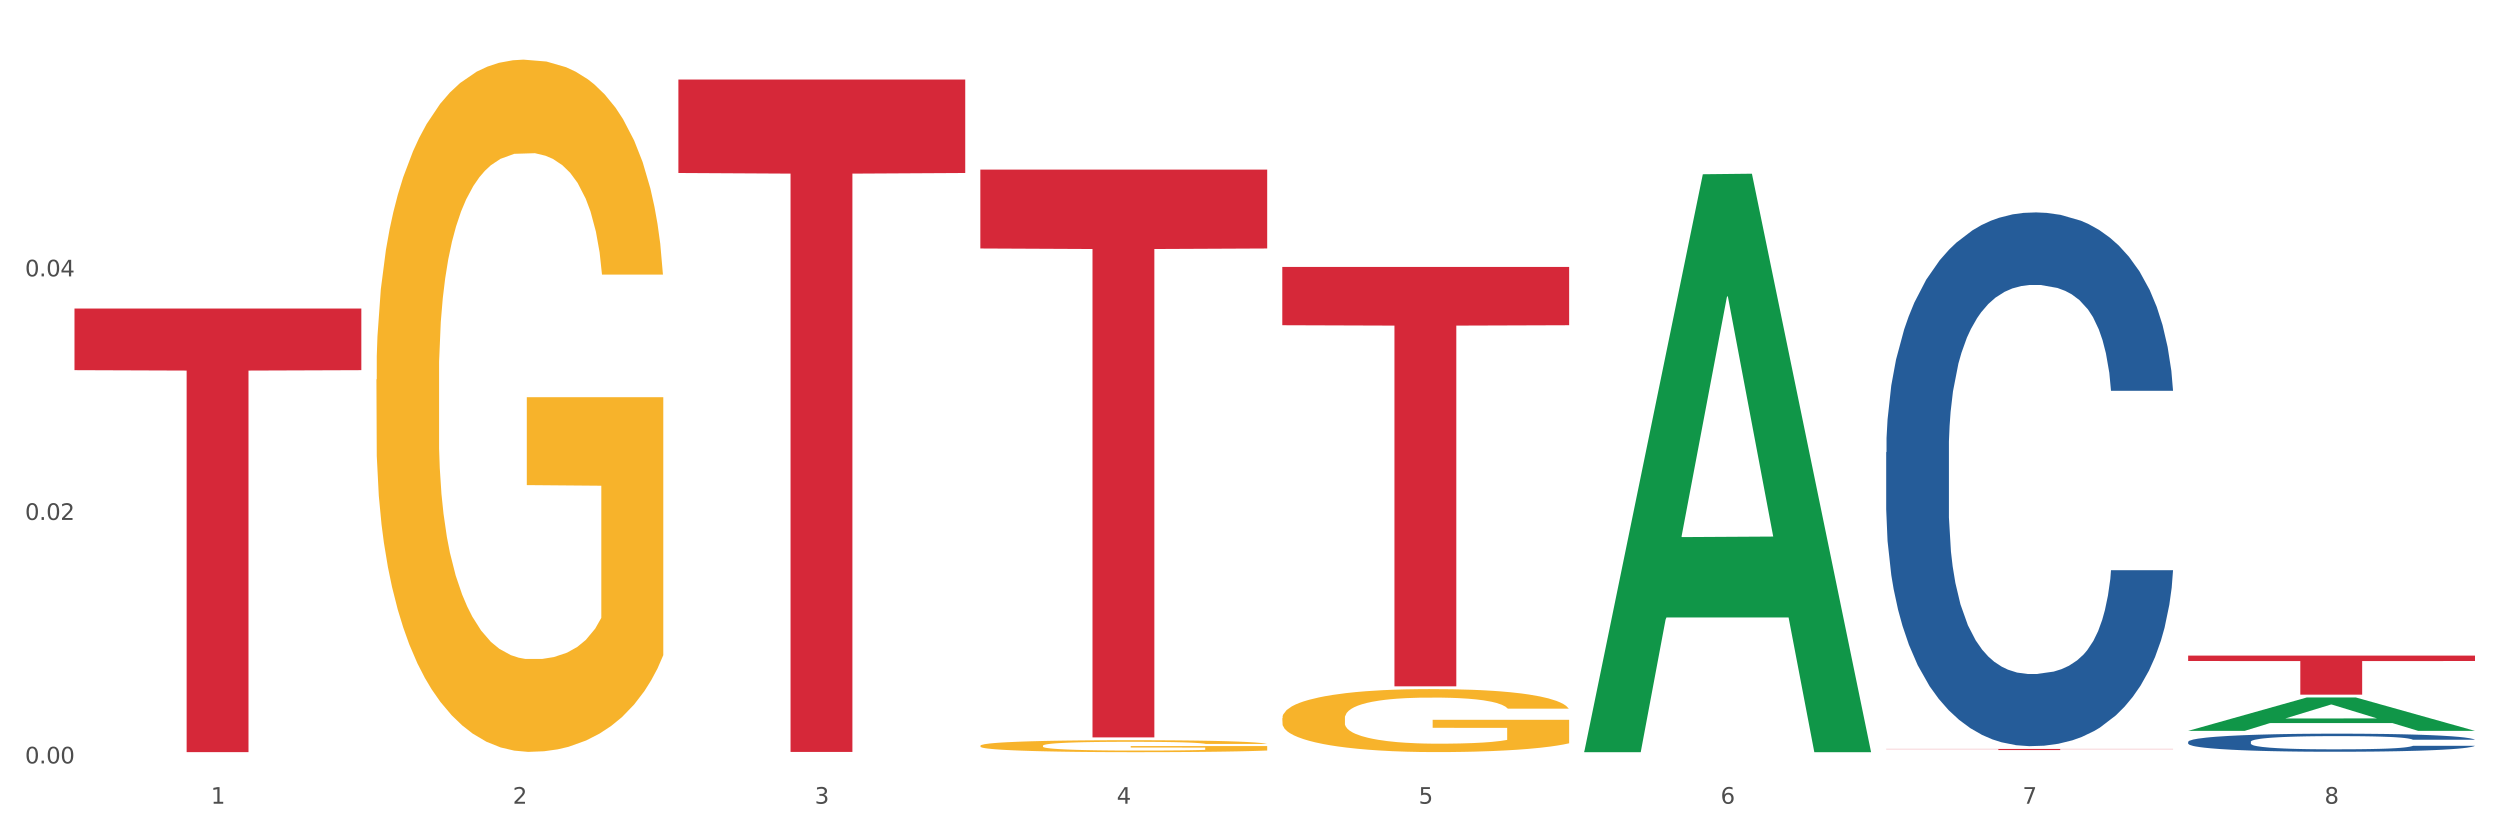 <?xml version="1.0" encoding="utf-8" standalone="no"?>
<!DOCTYPE svg PUBLIC "-//W3C//DTD SVG 1.1//EN"
  "http://www.w3.org/Graphics/SVG/1.1/DTD/svg11.dtd">
<svg xmlns:xlink="http://www.w3.org/1999/xlink" width="1080pt" height="360pt" viewBox="0 0 1080 360" xmlns="http://www.w3.org/2000/svg" version="1.1">
 <rect x="0" y="0" width="1080" height="360" fill="#333333" stroke="none"/>
 <defs>
  <style type="text/css">*{stroke-linejoin: round; stroke-linecap: butt}</style>
 </defs>
 <g id="figure_1">
  <g id="patch_1">
   <path d="M 0 360 
L 1080 360 
L 1080 0 
L 0 0 
z
" style="fill: #ffffff; stroke: #ffffff; stroke-linejoin: miter"/>
  </g>
  <g id="axes_1">
   <g id="matplotlib.axis_1">
    <g id="xtick_1">
     <g id="text_1">
      <!-- 1 -->
      <g style="fill: #4d4d4d" transform="translate(91.082 347.204) scale(0.096 -0.096)">
       <defs>
        <path id="DejaVuSans-31" d="M 794 531 
L 1825 531 
L 1825 4091 
L 703 3866 
L 703 4441 
L 1819 4666 
L 2450 4666 
L 2450 531 
L 3481 531 
L 3481 0 
L 794 0 
L 794 531 
z
" transform="scale(0.016)"/>
       </defs>
       <use xlink:href="#DejaVuSans-31"/>
      </g>
     </g>
    </g>
    <g id="xtick_2">
     <g id="text_2">
      <!-- 2 -->
      <g style="fill: #4d4d4d" transform="translate(221.525 347.204) scale(0.096 -0.096)">
       <defs>
        <path id="DejaVuSans-32" d="M 1228 531 
L 3431 531 
L 3431 0 
L 469 0 
L 469 531 
Q 828 903 1448 1529 
Q 2069 2156 2228 2338 
Q 2531 2678 2651 2914 
Q 2772 3150 2772 3378 
Q 2772 3750 2511 3984 
Q 2250 4219 1831 4219 
Q 1534 4219 1204 4116 
Q 875 4013 500 3803 
L 500 4441 
Q 881 4594 1212 4672 
Q 1544 4750 1819 4750 
Q 2544 4750 2975 4387 
Q 3406 4025 3406 3419 
Q 3406 3131 3298 2873 
Q 3191 2616 2906 2266 
Q 2828 2175 2409 1742 
Q 1991 1309 1228 531 
z
" transform="scale(0.016)"/>
       </defs>
       <use xlink:href="#DejaVuSans-32"/>
      </g>
     </g>
    </g>
    <g id="xtick_3">
     <g id="text_3">
      <!-- 3 -->
      <g style="fill: #4d4d4d" transform="translate(351.968 347.204) scale(0.096 -0.096)">
       <defs>
        <path id="DejaVuSans-33" d="M 2597 2516 
Q 3050 2419 3304 2112 
Q 3559 1806 3559 1356 
Q 3559 666 3084 287 
Q 2609 -91 1734 -91 
Q 1441 -91 1130 -33 
Q 819 25 488 141 
L 488 750 
Q 750 597 1062 519 
Q 1375 441 1716 441 
Q 2309 441 2620 675 
Q 2931 909 2931 1356 
Q 2931 1769 2642 2001 
Q 2353 2234 1838 2234 
L 1294 2234 
L 1294 2753 
L 1863 2753 
Q 2328 2753 2575 2939 
Q 2822 3125 2822 3475 
Q 2822 3834 2567 4026 
Q 2313 4219 1838 4219 
Q 1578 4219 1281 4162 
Q 984 4106 628 3988 
L 628 4550 
Q 988 4650 1302 4700 
Q 1616 4750 1894 4750 
Q 2613 4750 3031 4423 
Q 3450 4097 3450 3541 
Q 3450 3153 3228 2886 
Q 3006 2619 2597 2516 
z
" transform="scale(0.016)"/>
       </defs>
       <use xlink:href="#DejaVuSans-33"/>
      </g>
     </g>
    </g>
    <g id="xtick_4">
     <g id="text_4">
      <!-- 4 -->
      <g style="fill: #4d4d4d" transform="translate(482.412 347.204) scale(0.096 -0.096)">
       <defs>
        <path id="DejaVuSans-34" d="M 2419 4116 
L 825 1625 
L 2419 1625 
L 2419 4116 
z
M 2253 4666 
L 3047 4666 
L 3047 1625 
L 3713 1625 
L 3713 1100 
L 3047 1100 
L 3047 0 
L 2419 0 
L 2419 1100 
L 313 1100 
L 313 1709 
L 2253 4666 
z
" transform="scale(0.016)"/>
       </defs>
       <use xlink:href="#DejaVuSans-34"/>
      </g>
     </g>
    </g>
    <g id="xtick_5">
     <g id="text_5">
      <!-- 5 -->
      <g style="fill: #4d4d4d" transform="translate(612.855 347.204) scale(0.096 -0.096)">
       <defs>
        <path id="DejaVuSans-35" d="M 691 4666 
L 3169 4666 
L 3169 4134 
L 1269 4134 
L 1269 2991 
Q 1406 3038 1543 3061 
Q 1681 3084 1819 3084 
Q 2600 3084 3056 2656 
Q 3513 2228 3513 1497 
Q 3513 744 3044 326 
Q 2575 -91 1722 -91 
Q 1428 -91 1123 -41 
Q 819 9 494 109 
L 494 744 
Q 775 591 1075 516 
Q 1375 441 1709 441 
Q 2250 441 2565 725 
Q 2881 1009 2881 1497 
Q 2881 1984 2565 2268 
Q 2250 2553 1709 2553 
Q 1456 2553 1204 2497 
Q 953 2441 691 2322 
L 691 4666 
z
" transform="scale(0.016)"/>
       </defs>
       <use xlink:href="#DejaVuSans-35"/>
      </g>
     </g>
    </g>
    <g id="xtick_6">
     <g id="text_6">
      <!-- 6 -->
      <g style="fill: #4d4d4d" transform="translate(743.299 347.204) scale(0.096 -0.096)">
       <defs>
        <path id="DejaVuSans-36" d="M 2113 2584 
Q 1688 2584 1439 2293 
Q 1191 2003 1191 1497 
Q 1191 994 1439 701 
Q 1688 409 2113 409 
Q 2538 409 2786 701 
Q 3034 994 3034 1497 
Q 3034 2003 2786 2293 
Q 2538 2584 2113 2584 
z
M 3366 4563 
L 3366 3988 
Q 3128 4100 2886 4159 
Q 2644 4219 2406 4219 
Q 1781 4219 1451 3797 
Q 1122 3375 1075 2522 
Q 1259 2794 1537 2939 
Q 1816 3084 2150 3084 
Q 2853 3084 3261 2657 
Q 3669 2231 3669 1497 
Q 3669 778 3244 343 
Q 2819 -91 2113 -91 
Q 1303 -91 875 529 
Q 447 1150 447 2328 
Q 447 3434 972 4092 
Q 1497 4750 2381 4750 
Q 2619 4750 2861 4703 
Q 3103 4656 3366 4563 
z
" transform="scale(0.016)"/>
       </defs>
       <use xlink:href="#DejaVuSans-36"/>
      </g>
     </g>
    </g>
    <g id="xtick_7">
     <g id="text_7">
      <!-- 7 -->
      <g style="fill: #4d4d4d" transform="translate(873.742 347.204) scale(0.096 -0.096)">
       <defs>
        <path id="DejaVuSans-37" d="M 525 4666 
L 3525 4666 
L 3525 4397 
L 1831 0 
L 1172 0 
L 2766 4134 
L 525 4134 
L 525 4666 
z
" transform="scale(0.016)"/>
       </defs>
       <use xlink:href="#DejaVuSans-37"/>
      </g>
     </g>
    </g>
    <g id="xtick_8">
     <g id="text_8">
      <!-- 8 -->
      <g style="fill: #4d4d4d" transform="translate(1004.185 347.204) scale(0.096 -0.096)">
       <defs>
        <path id="DejaVuSans-38" d="M 2034 2216 
Q 1584 2216 1326 1975 
Q 1069 1734 1069 1313 
Q 1069 891 1326 650 
Q 1584 409 2034 409 
Q 2484 409 2743 651 
Q 3003 894 3003 1313 
Q 3003 1734 2745 1975 
Q 2488 2216 2034 2216 
z
M 1403 2484 
Q 997 2584 770 2862 
Q 544 3141 544 3541 
Q 544 4100 942 4425 
Q 1341 4750 2034 4750 
Q 2731 4750 3128 4425 
Q 3525 4100 3525 3541 
Q 3525 3141 3298 2862 
Q 3072 2584 2669 2484 
Q 3125 2378 3379 2068 
Q 3634 1759 3634 1313 
Q 3634 634 3220 271 
Q 2806 -91 2034 -91 
Q 1263 -91 848 271 
Q 434 634 434 1313 
Q 434 1759 690 2068 
Q 947 2378 1403 2484 
z
M 1172 3481 
Q 1172 3119 1398 2916 
Q 1625 2713 2034 2713 
Q 2441 2713 2670 2916 
Q 2900 3119 2900 3481 
Q 2900 3844 2670 4047 
Q 2441 4250 2034 4250 
Q 1625 4250 1398 4047 
Q 1172 3844 1172 3481 
z
" transform="scale(0.016)"/>
       </defs>
       <use xlink:href="#DejaVuSans-38"/>
      </g>
     </g>
    </g>
    <g id="xtick_9"/>
    <g id="xtick_10"/>
    <g id="xtick_11"/>
    <g id="xtick_12"/>
    <g id="xtick_13"/>
    <g id="xtick_14"/>
    <g id="xtick_15"/>
   </g>
   <g id="matplotlib.axis_2">
    <g id="ytick_1">
     <g id="text_9">
      <!-- 0.00 -->
      <g style="fill: #4d4d4d" transform="translate(10.8 329.805) scale(0.096 -0.096)">
       <defs>
        <path id="DejaVuSans-30" d="M 2034 4250 
Q 1547 4250 1301 3770 
Q 1056 3291 1056 2328 
Q 1056 1369 1301 889 
Q 1547 409 2034 409 
Q 2525 409 2770 889 
Q 3016 1369 3016 2328 
Q 3016 3291 2770 3770 
Q 2525 4250 2034 4250 
z
M 2034 4750 
Q 2819 4750 3233 4129 
Q 3647 3509 3647 2328 
Q 3647 1150 3233 529 
Q 2819 -91 2034 -91 
Q 1250 -91 836 529 
Q 422 1150 422 2328 
Q 422 3509 836 4129 
Q 1250 4750 2034 4750 
z
" transform="scale(0.016)"/>
        <path id="DejaVuSans-2e" d="M 684 794 
L 1344 794 
L 1344 0 
L 684 0 
L 684 794 
z
" transform="scale(0.016)"/>
       </defs>
       <use xlink:href="#DejaVuSans-30"/>
       <use xlink:href="#DejaVuSans-2e" transform="translate(63.623 0)"/>
       <use xlink:href="#DejaVuSans-30" transform="translate(95.41 0)"/>
       <use xlink:href="#DejaVuSans-30" transform="translate(159.033 0)"/>
      </g>
     </g>
    </g>
    <g id="ytick_2">
     <g id="text_10">
      <!-- 0.02 -->
      <g style="fill: #4d4d4d" transform="translate(10.8 224.6) scale(0.096 -0.096)">
       <use xlink:href="#DejaVuSans-30"/>
       <use xlink:href="#DejaVuSans-2e" transform="translate(63.623 0)"/>
       <use xlink:href="#DejaVuSans-30" transform="translate(95.41 0)"/>
       <use xlink:href="#DejaVuSans-32" transform="translate(159.033 0)"/>
      </g>
     </g>
    </g>
    <g id="ytick_3">
     <g id="text_11">
      <!-- 0.04 -->
      <g style="fill: #4d4d4d" transform="translate(10.8 119.395) scale(0.096 -0.096)">
       <use xlink:href="#DejaVuSans-30"/>
       <use xlink:href="#DejaVuSans-2e" transform="translate(63.623 0)"/>
       <use xlink:href="#DejaVuSans-30" transform="translate(95.41 0)"/>
       <use xlink:href="#DejaVuSans-34" transform="translate(159.033 0)"/>
      </g>
     </g>
    </g>
    <g id="ytick_4"/>
    <g id="ytick_5"/>
    <g id="ytick_6"/>
   </g>
   <g id="PolyCollection_1">
    <path d="M 684.392 324.48 
L 684.52 324.246 
L 735.621 75.276 
L 756.828 75.041 
L 808.313 324.95 
L 783.784 324.95 
L 772.67 266.755 
L 719.908 266.755 
L 719.524 267.694 
L 708.793 324.95 
L 684.392 324.95 
L 684.392 324.48 
L 726.551 232.026 
L 766.027 231.791 
L 746.48 128.308 
L 746.225 127.839 
L 745.969 128.543 
L 726.423 231.791 
L 726.551 232.026 
L 684.392 324.48 
z
" clip-path="url(#pb23f22ed62)" style="fill: #109648"/>
    <path d="M 553.949 310.266 
L 554.095 310.241 
L 554.095 309.346 
L 554.388 308.576 
L 555.851 306.711 
L 558.045 305.17 
L 559.655 304.35 
L 561.264 303.679 
L 563.166 303.008 
L 565.507 302.312 
L 569.75 301.292 
L 572.383 300.77 
L 575.602 300.224 
L 581.454 299.428 
L 585.697 298.981 
L 590.086 298.608 
L 597.255 298.16 
L 601.937 297.962 
L 606.911 297.812 
L 612.91 297.713 
L 617.445 297.688 
L 627.394 297.763 
L 635.88 297.986 
L 639.977 298.16 
L 645.244 298.459 
L 648.023 298.658 
L 652.559 299.055 
L 657.241 299.577 
L 660.459 300.025 
L 665.287 300.87 
L 668.945 301.715 
L 672.31 302.759 
L 674.066 303.48 
L 675.383 304.151 
L 676.553 304.922 
L 677.724 306.14 
L 651.388 306.14 
L 650.364 305.27 
L 648.755 304.449 
L 646.414 303.654 
L 644.366 303.157 
L 640.854 302.535 
L 637.636 302.138 
L 634.271 301.839 
L 630.174 301.591 
L 626.955 301.466 
L 622.42 301.367 
L 613.495 301.392 
L 607.497 301.591 
L 603.4 301.839 
L 600.767 302.063 
L 598.426 302.312 
L 595.792 302.66 
L 592.72 303.182 
L 590.525 303.654 
L 588.331 304.251 
L 586.575 304.847 
L 584.965 305.543 
L 583.649 306.289 
L 582.625 307.059 
L 581.747 308.004 
L 581.015 309.57 
L 581.015 312.976 
L 581.308 313.746 
L 582.039 314.765 
L 582.917 315.536 
L 584.38 316.456 
L 585.697 317.077 
L 588.184 317.972 
L 590.964 318.718 
L 593.159 319.19 
L 595.353 319.588 
L 599.157 320.134 
L 603.4 320.582 
L 607.058 320.855 
L 612.032 321.104 
L 615.397 321.203 
L 618.323 321.253 
L 625.492 321.253 
L 630.613 321.178 
L 636.319 321.004 
L 640.708 320.781 
L 644.366 320.507 
L 648.462 320.06 
L 651.096 319.637 
L 651.096 314.442 
L 618.908 314.417 
L 618.908 310.962 
L 677.87 310.962 
L 677.87 321.104 
L 675.383 321.626 
L 672.603 322.098 
L 669.677 322.521 
L 665.287 323.043 
L 660.02 323.54 
L 655.339 323.888 
L 650.364 324.186 
L 644.512 324.46 
L 636.904 324.708 
L 632.222 324.808 
L 626.37 324.882 
L 619.494 324.907 
L 613.495 324.857 
L 607.643 324.733 
L 601.498 324.509 
L 595.5 324.186 
L 590.964 323.863 
L 586.429 323.465 
L 581.6 322.943 
L 577.796 322.446 
L 574.87 321.999 
L 571.652 321.427 
L 568.14 320.681 
L 565.507 320.01 
L 563.166 319.314 
L 560.679 318.419 
L 558.923 317.649 
L 557.167 316.679 
L 556.143 315.958 
L 554.973 314.84 
L 554.095 313.274 
L 553.949 310.266 
z
" clip-path="url(#pb23f22ed62)" style="fill: #f7b32b"/>
    <path d="M 32.175 133.278 
L 156.096 133.278 
L 156.096 159.908 
L 107.35 160.088 
L 107.35 324.91 
L 80.628 324.91 
L 80.628 160.088 
L 32.175 159.908 
L 32.175 133.458 
L 32.175 133.278 
z
" clip-path="url(#pb23f22ed62)" style="fill: #d62839"/>
    <path d="M 293.062 34.369 
L 416.983 34.369 
L 416.983 74.733 
L 368.237 75.006 
L 368.237 324.826 
L 341.514 324.826 
L 341.514 75.006 
L 293.062 74.733 
L 293.062 34.642 
L 293.062 34.369 
z
" clip-path="url(#pb23f22ed62)" style="fill: #d62839"/>
    <path d="M 423.505 73.256 
L 547.426 73.256 
L 547.426 107.346 
L 498.68 107.576 
L 498.68 318.562 
L 471.958 318.562 
L 471.958 107.576 
L 423.505 107.346 
L 423.505 73.487 
L 423.505 73.256 
z
" clip-path="url(#pb23f22ed62)" style="fill: #d62839"/>
    <path d="M 553.949 115.317 
L 677.87 115.317 
L 677.87 140.494 
L 629.124 140.664 
L 629.124 296.487 
L 602.401 296.487 
L 602.401 140.664 
L 553.949 140.494 
L 553.949 115.487 
L 553.949 115.317 
z
" clip-path="url(#pb23f22ed62)" style="fill: #d62839"/>
    <path d="M 814.835 323.55 
L 938.757 323.55 
L 938.757 323.617 
L 890.01 323.618 
L 890.01 324.031 
L 863.288 324.031 
L 863.288 323.618 
L 814.835 323.617 
L 814.835 323.551 
L 814.835 323.55 
z
" clip-path="url(#pb23f22ed62)" style="fill: #d62839"/>
    <path d="M 945.279 283.216 
L 1069.2 283.216 
L 1069.2 285.562 
L 1020.454 285.578 
L 1020.454 300.099 
L 993.731 300.099 
L 993.731 285.578 
L 945.279 285.562 
L 945.279 283.231 
L 945.279 283.216 
z
" clip-path="url(#pb23f22ed62)" style="fill: #d62839"/>
    <path d="M 423.505 322.156 
L 423.651 322.151 
L 423.651 321.981 
L 423.944 321.834 
L 425.407 321.48 
L 427.602 321.187 
L 429.211 321.031 
L 430.82 320.903 
L 432.722 320.775 
L 435.063 320.643 
L 439.306 320.449 
L 441.94 320.35 
L 445.158 320.246 
L 451.011 320.095 
L 455.254 320.01 
L 459.643 319.939 
L 466.812 319.854 
L 471.494 319.816 
L 476.468 319.787 
L 482.467 319.768 
L 487.002 319.764 
L 496.951 319.778 
L 505.437 319.82 
L 509.533 319.854 
L 514.8 319.91 
L 517.58 319.948 
L 522.115 320.024 
L 526.797 320.123 
L 530.016 320.208 
L 534.844 320.369 
L 538.502 320.529 
L 541.867 320.728 
L 543.622 320.865 
L 544.939 320.993 
L 546.11 321.139 
L 547.28 321.371 
L 520.945 321.371 
L 519.921 321.205 
L 518.312 321.049 
L 515.971 320.898 
L 513.922 320.804 
L 510.411 320.685 
L 507.192 320.61 
L 503.827 320.553 
L 499.731 320.506 
L 496.512 320.482 
L 491.976 320.463 
L 483.052 320.468 
L 477.053 320.506 
L 472.957 320.553 
L 470.323 320.596 
L 467.982 320.643 
L 465.349 320.709 
L 462.276 320.808 
L 460.082 320.898 
L 457.887 321.012 
L 456.131 321.125 
L 454.522 321.257 
L 453.205 321.399 
L 452.181 321.546 
L 451.303 321.725 
L 450.572 322.023 
L 450.572 322.671 
L 450.864 322.817 
L 451.596 323.011 
L 452.474 323.158 
L 453.937 323.333 
L 455.254 323.451 
L 457.741 323.621 
L 460.521 323.763 
L 462.715 323.852 
L 464.91 323.928 
L 468.714 324.032 
L 472.957 324.117 
L 476.614 324.169 
L 481.589 324.216 
L 484.954 324.235 
L 487.88 324.245 
L 495.049 324.245 
L 500.17 324.231 
L 505.875 324.198 
L 510.265 324.155 
L 513.922 324.103 
L 518.019 324.018 
L 520.652 323.938 
L 520.652 322.95 
L 488.465 322.945 
L 488.465 322.288 
L 547.426 322.288 
L 547.426 324.216 
L 544.939 324.316 
L 542.159 324.405 
L 539.233 324.486 
L 534.844 324.585 
L 529.577 324.68 
L 524.895 324.746 
L 519.921 324.803 
L 514.069 324.855 
L 506.461 324.902 
L 501.779 324.921 
L 495.927 324.935 
L 489.05 324.94 
L 483.052 324.93 
L 477.2 324.907 
L 471.055 324.864 
L 465.056 324.803 
L 460.521 324.741 
L 455.985 324.665 
L 451.157 324.566 
L 447.353 324.472 
L 444.427 324.387 
L 441.208 324.278 
L 437.697 324.136 
L 435.063 324.008 
L 432.722 323.876 
L 430.235 323.706 
L 428.48 323.559 
L 426.724 323.375 
L 425.7 323.238 
L 424.529 323.025 
L 423.651 322.727 
L 423.505 322.156 
z
" clip-path="url(#pb23f22ed62)" style="fill: #f7b32b"/>
    <path d="M 945.279 320.456 
L 945.425 320.449 
L 945.425 320.249 
L 945.865 319.977 
L 947.476 319.477 
L 949.527 319.099 
L 953.042 318.656 
L 954.946 318.47 
L 957.437 318.263 
L 962.563 317.928 
L 968.422 317.642 
L 972.524 317.485 
L 975.6 317.385 
L 982.484 317.206 
L 986.439 317.128 
L 990.541 317.064 
L 994.056 317.021 
L 999.915 316.971 
L 1004.603 316.949 
L 1010.022 316.942 
L 1014.563 316.949 
L 1020.569 316.978 
L 1029.358 317.064 
L 1032.727 317.114 
L 1037.268 317.199 
L 1041.955 317.314 
L 1045.763 317.428 
L 1050.158 317.592 
L 1054.699 317.806 
L 1059.093 318.078 
L 1062.169 318.328 
L 1064.659 318.592 
L 1066.856 318.913 
L 1068.468 319.263 
L 1069.2 319.556 
L 1042.394 319.556 
L 1041.662 319.292 
L 1040.197 319.006 
L 1038.732 318.813 
L 1037.121 318.656 
L 1034.631 318.478 
L 1032.434 318.363 
L 1028.772 318.228 
L 1025.403 318.142 
L 1022.62 318.092 
L 1019.251 318.049 
L 1012.073 318.006 
L 1006.946 318.006 
L 1003.724 318.021 
L 999.769 318.056 
L 996.4 318.106 
L 992.445 318.192 
L 989.369 318.285 
L 986.293 318.406 
L 984.535 318.492 
L 981.899 318.649 
L 980.141 318.778 
L 977.797 318.999 
L 976.479 319.156 
L 974.135 319.563 
L 973.11 319.863 
L 972.67 320.07 
L 972.377 320.299 
L 972.377 321.413 
L 973.256 321.912 
L 973.989 322.127 
L 975.16 322.369 
L 977.358 322.684 
L 980.58 322.991 
L 983.949 323.212 
L 986.732 323.348 
L 989.369 323.448 
L 992.006 323.526 
L 995.228 323.598 
L 997.865 323.641 
L 1001.82 323.683 
L 1006.507 323.705 
L 1010.169 323.705 
L 1017.639 323.669 
L 1021.008 323.633 
L 1024.231 323.583 
L 1027.746 323.505 
L 1030.53 323.419 
L 1032.141 323.355 
L 1034.777 323.219 
L 1036.828 323.076 
L 1038.586 322.912 
L 1039.758 322.769 
L 1041.076 322.555 
L 1042.101 322.312 
L 1042.394 322.184 
L 1069.2 322.184 
L 1068.614 322.441 
L 1067.589 322.691 
L 1065.538 323.026 
L 1063.927 323.219 
L 1061.437 323.455 
L 1058.8 323.655 
L 1055.138 323.876 
L 1051.769 324.04 
L 1048.254 324.183 
L 1044.445 324.312 
L 1037.561 324.49 
L 1035.07 324.54 
L 1029.797 324.626 
L 1025.696 324.676 
L 1019.69 324.726 
L 1013.538 324.755 
L 1007.093 324.762 
L 1001.38 324.747 
L 995.082 324.705 
L 991.127 324.662 
L 986.732 324.597 
L 981.606 324.497 
L 976.772 324.376 
L 972.231 324.233 
L 967.983 324.069 
L 964.028 323.883 
L 958.901 323.576 
L 955.093 323.276 
L 952.31 322.998 
L 950.406 322.762 
L 948.501 322.462 
L 947.476 322.255 
L 945.865 321.755 
L 945.279 321.291 
L 945.279 320.456 
z
" clip-path="url(#pb23f22ed62)" style="fill: #255c99"/>
    <path d="M 814.835 195.364 
L 814.982 195.153 
L 814.982 189.257 
L 815.421 181.254 
L 817.033 166.513 
L 819.083 155.352 
L 822.599 142.295 
L 824.503 136.82 
L 826.993 130.713 
L 832.12 120.815 
L 837.979 112.392 
L 842.08 107.759 
L 845.157 104.811 
L 852.041 99.546 
L 855.996 97.229 
L 860.097 95.334 
L 863.613 94.071 
L 869.472 92.596 
L 874.159 91.965 
L 879.579 91.754 
L 884.12 91.965 
L 890.126 92.807 
L 898.914 95.334 
L 902.283 96.808 
L 906.824 99.335 
L 911.512 102.705 
L 915.32 106.074 
L 919.714 110.918 
L 924.255 117.235 
L 928.65 125.238 
L 931.726 132.608 
L 934.216 140.4 
L 936.413 149.877 
L 938.024 160.195 
L 938.757 168.83 
L 911.951 168.83 
L 911.219 161.038 
L 909.754 152.614 
L 908.289 146.928 
L 906.678 142.295 
L 904.188 137.031 
L 901.99 133.661 
L 898.328 129.66 
L 894.959 127.133 
L 892.176 125.659 
L 888.807 124.395 
L 881.63 123.132 
L 876.503 123.132 
L 873.28 123.553 
L 869.326 124.606 
L 865.957 126.08 
L 862.002 128.607 
L 858.926 131.345 
L 855.849 134.925 
L 854.092 137.452 
L 851.455 142.085 
L 849.697 145.875 
L 847.354 152.404 
L 846.035 157.037 
L 843.692 169.04 
L 842.666 177.885 
L 842.227 183.992 
L 841.934 190.731 
L 841.934 223.583 
L 842.813 238.324 
L 843.545 244.642 
L 844.717 251.802 
L 846.914 261.067 
L 850.137 270.123 
L 853.506 276.651 
L 856.289 280.652 
L 858.926 283.601 
L 861.562 285.917 
L 864.785 288.023 
L 867.421 289.286 
L 871.376 290.55 
L 876.064 291.182 
L 879.726 291.182 
L 887.196 290.129 
L 890.565 289.076 
L 893.788 287.602 
L 897.303 285.285 
L 900.086 282.758 
L 901.697 280.863 
L 904.334 276.862 
L 906.385 272.65 
L 908.142 267.806 
L 909.314 263.595 
L 910.633 257.277 
L 911.658 250.117 
L 911.951 246.326 
L 938.757 246.326 
L 938.171 253.907 
L 937.145 261.278 
L 935.095 271.176 
L 933.483 276.862 
L 930.993 283.811 
L 928.357 289.708 
L 924.695 296.236 
L 921.326 301.079 
L 917.81 305.291 
L 914.002 309.082 
L 907.117 314.346 
L 904.627 315.821 
L 899.354 318.348 
L 895.252 319.822 
L 889.247 321.296 
L 883.095 322.138 
L 876.65 322.349 
L 870.937 321.928 
L 864.638 320.664 
L 860.683 319.401 
L 856.289 317.505 
L 851.162 314.557 
L 846.328 310.977 
L 841.788 306.765 
L 837.54 301.922 
L 833.585 296.446 
L 828.458 287.391 
L 824.649 278.546 
L 821.866 270.333 
L 819.962 263.384 
L 818.058 254.539 
L 817.033 248.432 
L 815.421 233.691 
L 814.835 220.003 
L 814.835 195.364 
z
" clip-path="url(#pb23f22ed62)" style="fill: #255c99"/>
    <path d="M 162.618 163.954 
L 162.765 163.681 
L 162.765 153.849 
L 163.057 145.382 
L 164.52 124.899 
L 166.715 107.966 
L 168.324 98.953 
L 169.934 91.579 
L 171.836 84.205 
L 174.177 76.558 
L 178.419 65.361 
L 181.053 59.625 
L 184.272 53.617 
L 190.124 44.877 
L 194.367 39.961 
L 198.756 35.865 
L 205.925 30.949 
L 210.607 28.764 
L 215.581 27.125 
L 221.58 26.033 
L 226.115 25.759 
L 236.064 26.579 
L 244.55 29.037 
L 248.646 30.949 
L 253.913 34.226 
L 256.693 36.411 
L 261.229 40.781 
L 265.91 46.516 
L 269.129 51.432 
L 273.957 60.718 
L 277.615 70.004 
L 280.98 81.474 
L 282.736 89.394 
L 284.052 96.768 
L 285.223 105.235 
L 286.393 118.617 
L 260.058 118.617 
L 259.034 109.058 
L 257.425 100.046 
L 255.084 91.306 
L 253.036 85.844 
L 249.524 79.016 
L 246.305 74.646 
L 242.94 71.369 
L 238.844 68.638 
L 235.625 67.272 
L 231.09 66.18 
L 222.165 66.453 
L 216.166 68.638 
L 212.07 71.369 
L 209.436 73.827 
L 207.095 76.558 
L 204.462 80.382 
L 201.389 86.117 
L 199.195 91.306 
L 197 97.861 
L 195.245 104.416 
L 193.635 112.063 
L 192.319 120.256 
L 191.294 128.722 
L 190.417 139.101 
L 189.685 156.307 
L 189.685 193.723 
L 189.978 202.189 
L 190.709 213.387 
L 191.587 221.853 
L 193.05 231.959 
L 194.367 238.786 
L 196.854 248.618 
L 199.634 256.812 
L 201.828 262.001 
L 204.023 266.371 
L 207.827 272.379 
L 212.07 277.295 
L 215.727 280.299 
L 220.702 283.03 
L 224.067 284.123 
L 226.993 284.669 
L 234.162 284.669 
L 239.283 283.85 
L 244.989 281.938 
L 249.378 279.48 
L 253.036 276.476 
L 257.132 271.56 
L 259.766 266.917 
L 259.766 209.837 
L 227.578 209.563 
L 227.578 171.601 
L 286.54 171.601 
L 286.54 283.03 
L 284.052 288.766 
L 281.273 293.955 
L 278.346 298.598 
L 273.957 304.333 
L 268.69 309.795 
L 264.008 313.619 
L 259.034 316.896 
L 253.182 319.9 
L 245.574 322.631 
L 240.892 323.724 
L 235.04 324.543 
L 228.164 324.816 
L 222.165 324.27 
L 216.313 322.905 
L 210.168 320.447 
L 204.169 316.896 
L 199.634 313.346 
L 195.098 308.976 
L 190.27 303.241 
L 186.466 297.778 
L 183.54 292.862 
L 180.321 286.581 
L 176.81 278.387 
L 174.177 271.013 
L 171.836 263.366 
L 169.348 253.534 
L 167.593 245.068 
L 165.837 234.417 
L 164.813 226.496 
L 163.643 214.206 
L 162.765 197 
L 162.618 163.954 
z
" clip-path="url(#pb23f22ed62)" style="fill: #f7b32b"/>
    <path d="M 945.279 315.714 
L 945.407 315.7 
L 996.508 301.314 
L 1017.715 301.301 
L 1069.2 315.741 
L 1044.671 315.741 
L 1033.557 312.378 
L 980.794 312.378 
L 980.411 312.432 
L 969.68 315.741 
L 945.279 315.741 
L 945.279 315.714 
L 987.438 310.371 
L 1026.913 310.358 
L 1007.367 304.378 
L 1007.112 304.351 
L 1006.856 304.392 
L 987.31 310.358 
L 987.438 310.371 
L 945.279 315.714 
z
" clip-path="url(#pb23f22ed62)" style="fill: #109648"/>
   </g>
  </g>
 </g>
 <defs>
  <clipPath id="pb23f22ed62">
   <rect x="32.175" y="10.8" width="1037.025" height="329.109"/>
  </clipPath>
 </defs>
</svg>
